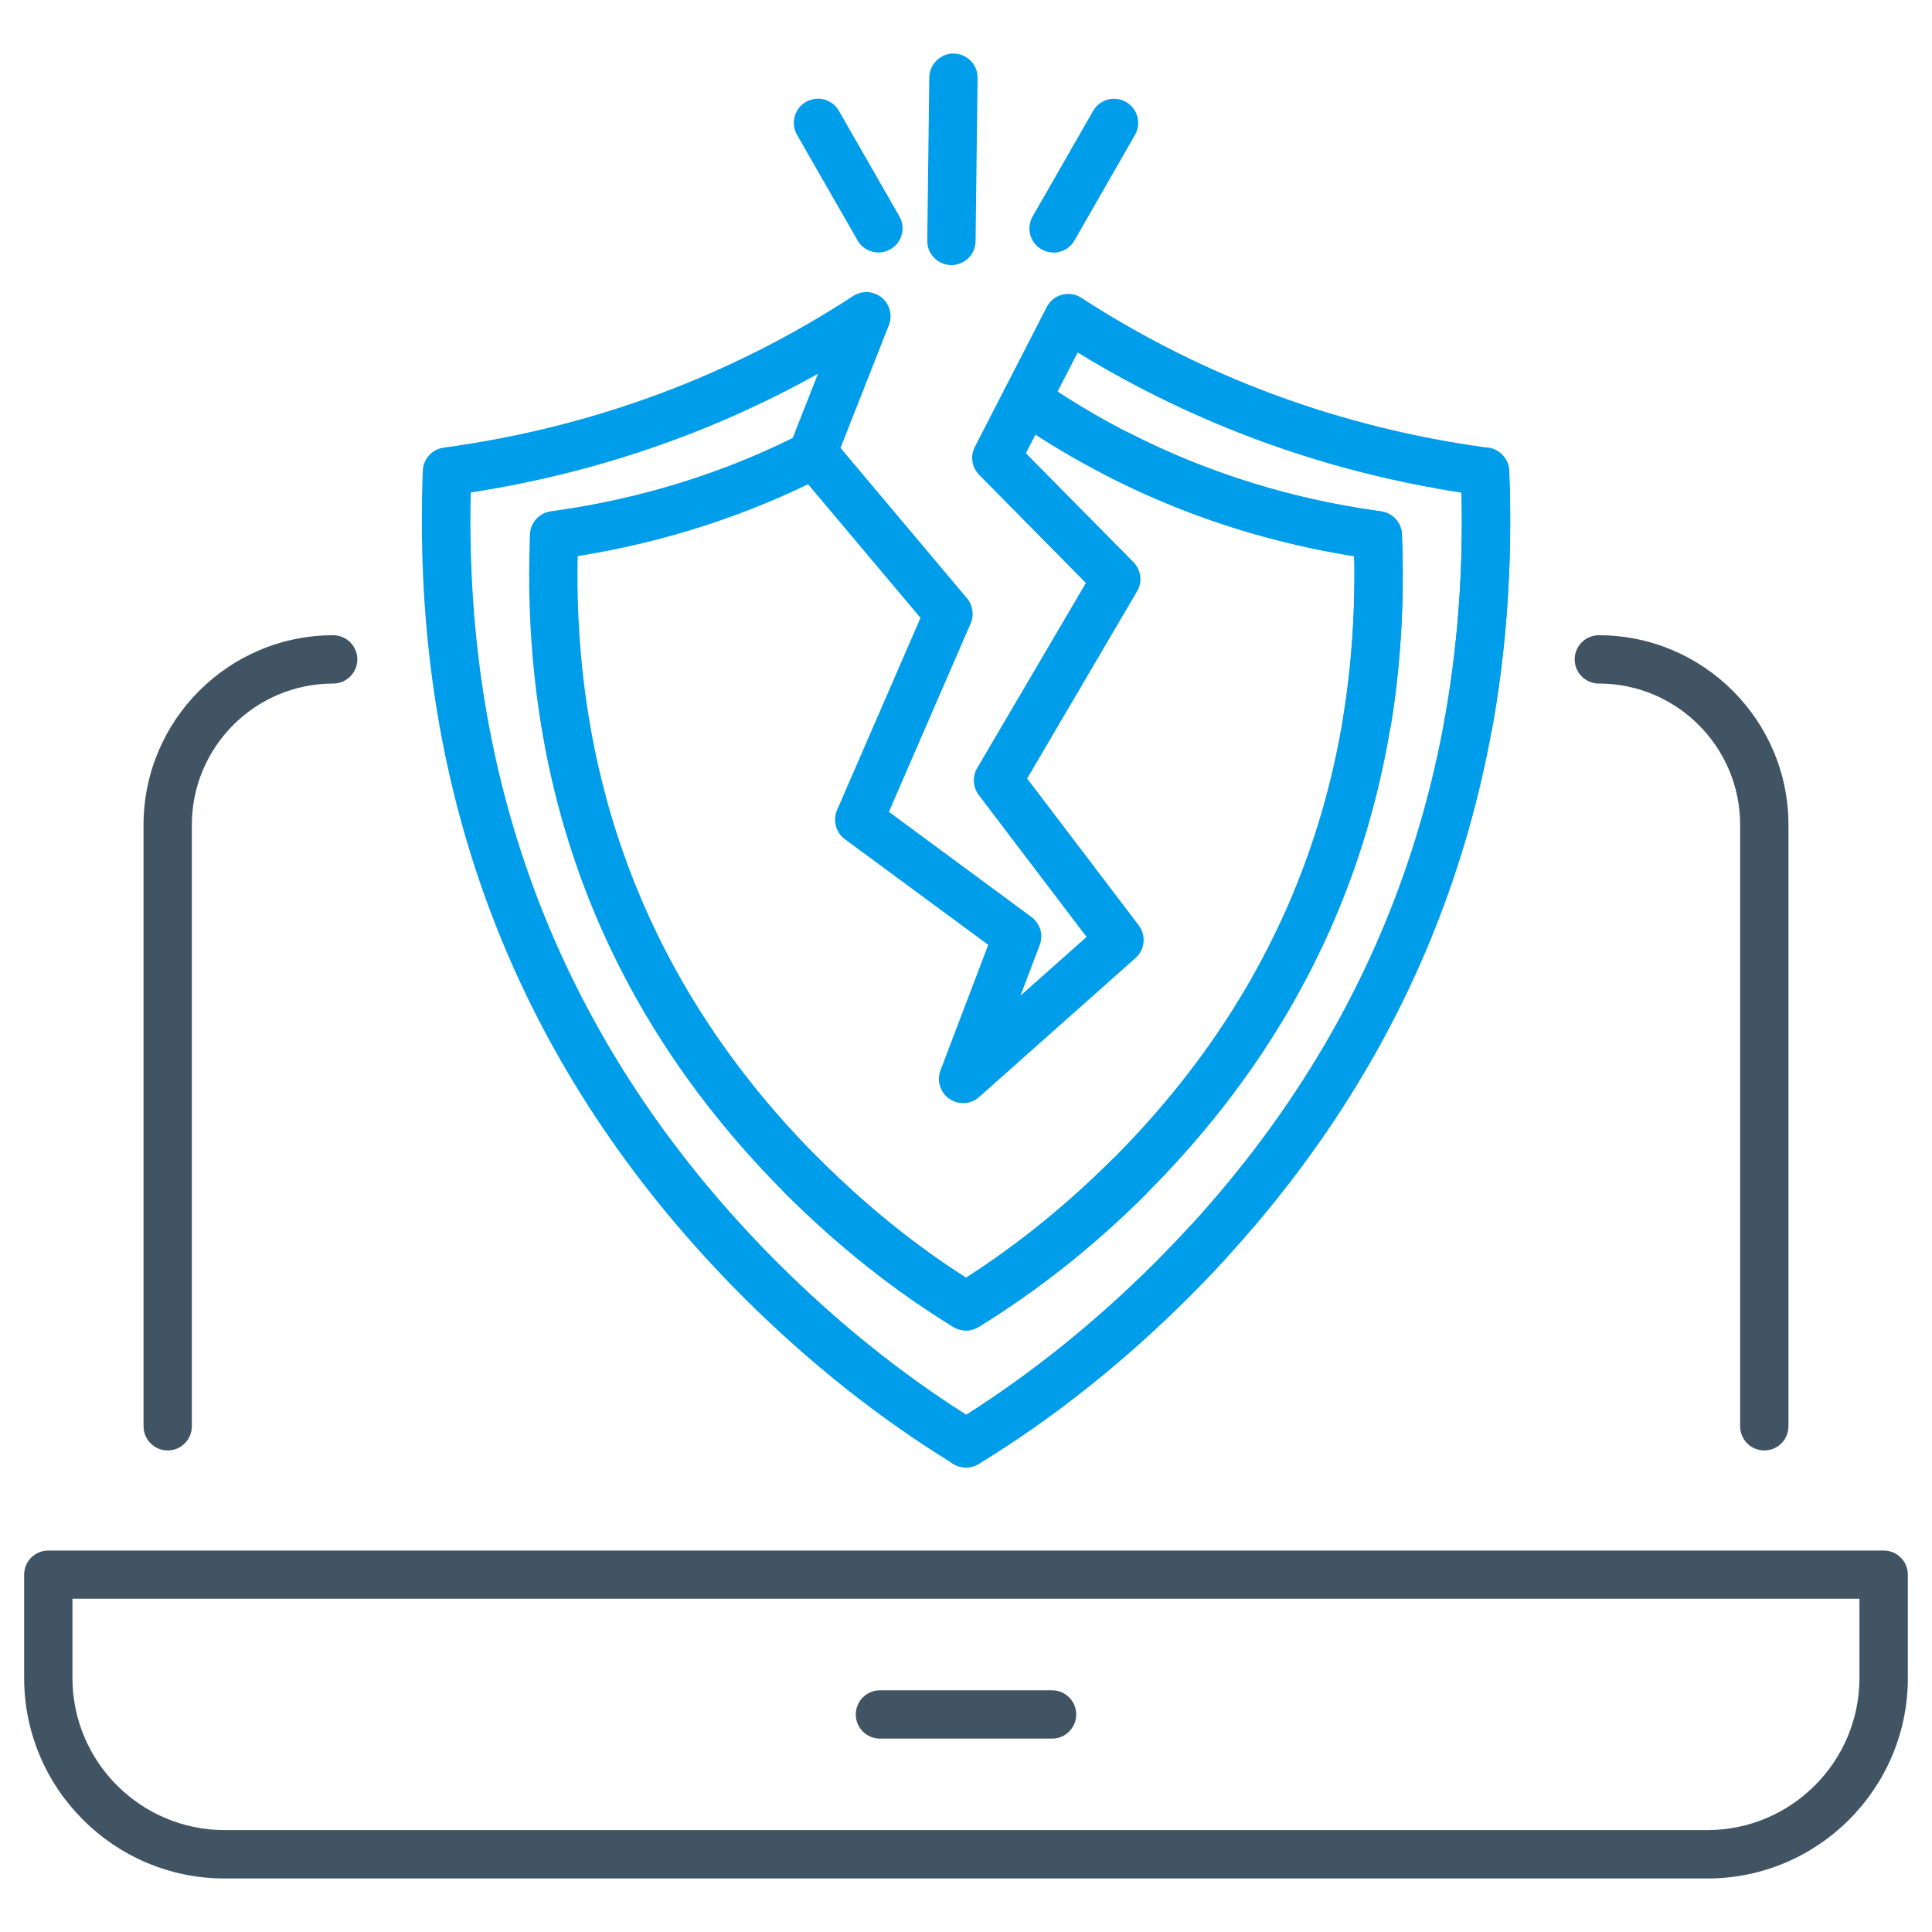 <?xml version="1.0" encoding="UTF-8"?> <svg xmlns="http://www.w3.org/2000/svg" id="Layer_1" viewBox="0 0 200 200"><g id="infected-laptop"><path d="M182.64,150.15c-1.38,0-2.5-1.12-2.5-2.5v-62.26c0-8.07-6.56-14.63-14.63-14.63-1.38,0-2.5-1.12-2.5-2.5s1.12-2.5,2.5-2.5c10.82,0,19.63,8.81,19.63,19.63v62.26c0,1.38-1.12,2.5-2.5,2.5Z" fill="#415464"></path><path d="M17.36,150.15c-1.38,0-2.5-1.12-2.5-2.5v-62.26c0-10.82,8.81-19.63,19.63-19.63,1.38,0,2.5,1.12,2.5,2.5s-1.12,2.5-2.5,2.5c-8.07,0-14.63,6.56-14.63,14.63v62.26c0,1.38-1.12,2.5-2.5,2.5Z" fill="#415464"></path><path d="M176.75,194.46H23.25c-11.44,0-20.75-9.31-20.75-20.75v-10.7c0-1.38,1.12-2.5,2.5-2.5h190c1.38,0,2.5,1.12,2.5,2.5v10.7c0,11.44-9.31,20.75-20.75,20.75ZM7.5,165.5v8.2c0,8.69,7.07,15.75,15.75,15.75h153.49c8.69,0,15.75-7.07,15.75-15.75v-8.2H7.5Z" fill="#415464"></path><path d="M108.91,179.98h-17.82c-1.38,0-2.5-1.12-2.5-2.5s1.12-2.5,2.5-2.5h17.82c1.38,0,2.5,1.12,2.5,2.5s-1.12,2.5-2.5,2.5Z" fill="#415464"></path></g><path d="M100,151.91c-.45,0-.91-.12-1.31-.37-7.64-4.68-14.97-10.5-21.76-17.28-22.07-22.08-33.26-49.09-33.26-80.31,0-1.8.03-3.56.1-5.23.05-1.21.96-2.22,2.16-2.38,15.35-2.09,29.62-7.37,42.39-15.7.91-.59,2.1-.53,2.95.16.84.69,1.14,1.84.75,2.85l-5.01,12.72,13.09,15.56c.61.73.76,1.74.38,2.61l-8.46,19.5,14.76,10.89c.9.67,1.25,1.85.85,2.9l-1.99,5.24,6.84-6.08-11.16-14.69c-.61-.81-.68-1.9-.17-2.78l11.26-19.17-11.05-11.2c-.76-.77-.94-1.94-.44-2.9l7.44-14.47c.32-.63.9-1.09,1.58-1.27.68-.18,1.41-.07,2,.32,12.69,8.23,26.86,13.45,42.11,15.52,1.2.16,2.11,1.16,2.16,2.36.08,1.73.12,3.49.12,5.24,0,7.39-.63,14.62-1.87,21.49-.24,1.36-1.54,2.26-2.9,2.02-1.36-.24-2.26-1.54-2.02-2.9,1.19-6.59,1.79-13.52,1.79-20.6,0-.98-.02-1.97-.04-2.96-14.27-2.21-27.61-7.09-39.73-14.51l-5.36,10.43,11.13,11.27c.8.81.95,2.05.38,3.02l-11.38,19.38,11.55,15.2c.79,1.04.65,2.51-.33,3.38l-16.19,14.39c-.86.77-2.13.84-3.08.19-.95-.65-1.33-1.87-.92-2.95l4.94-12.99-14.84-10.94c-.94-.69-1.27-1.94-.81-3.01l8.64-19.9-13.05-15.51c-.59-.7-.75-1.67-.41-2.53l2.85-7.23c-11.1,6.19-23.15,10.31-35.95,12.29-.02.97-.03,1.96-.03,2.96,0,29.84,10.7,55.67,31.79,76.77,6.13,6.12,12.7,11.41,19.54,15.74,6.85-4.34,13.42-9.63,19.54-15.74,1.23-1.23,2.45-2.5,3.62-3.78.93-1.02,2.52-1.08,3.53-.15,1.02.93,1.08,2.52.15,3.53-1.22,1.33-2.49,2.65-3.77,3.93-6.79,6.78-14.11,12.59-21.77,17.28-.4.25-.85.37-1.31.37Z" fill="#009dea"></path><path d="M100,137.73c-.45,0-.91-.12-1.31-.37-6.1-3.73-11.94-8.37-17.37-13.79-17.61-17.62-26.54-39.18-26.54-64.09,0-1.42.03-2.82.08-4.17.05-1.21.96-2.22,2.16-2.38,9.25-1.26,18.02-3.98,26.07-8.11,1.23-.63,2.74-.14,3.37,1.09.63,1.23.14,2.74-1.09,3.36-7.94,4.07-16.54,6.85-25.57,8.3-.01.63-.02,1.27-.02,1.91,0,23.54,8.44,43.91,25.08,60.55,4.76,4.75,9.84,8.86,15.14,12.24,5.3-3.39,10.39-7.5,15.14-12.24.98-.98,2.56-.97,3.54,0,.98.98.97,2.56,0,3.54-5.41,5.41-11.26,10.04-17.37,13.79-.4.25-.85.37-1.31.37Z" fill="#009dea"></path><path d="M141.55,77.01c-.13,0-.26-.01-.4-.03-1.36-.22-2.29-1.5-2.07-2.86.75-4.69,1.13-9.61,1.13-14.62,0-.63,0-1.27-.02-1.91-12.85-2.06-24.74-6.82-35.37-14.17-1.14-.79-1.42-2.34-.63-3.48.78-1.14,2.34-1.42,3.48-.63,10.55,7.3,22.43,11.89,35.29,13.64,1.2.16,2.11,1.16,2.16,2.36.06,1.37.1,2.78.1,4.18,0,5.28-.4,10.47-1.2,15.42-.2,1.23-1.26,2.1-2.47,2.1Z" fill="#009dea"></path><path d="M98.49,27.44h-.03c-1.38-.02-2.49-1.15-2.47-2.53l.21-16.9c.02-1.38,1.2-2.49,2.53-2.47,1.38.02,2.49,1.15,2.47,2.53l-.21,16.9c-.02,1.37-1.13,2.47-2.5,2.47Z" fill="#009dea"></path><path d="M90.94,26.14c-.87,0-1.71-.45-2.17-1.26l-6.26-10.92c-.69-1.2-.27-2.73.92-3.41,1.2-.69,2.73-.27,3.41.92l6.26,10.92c.69,1.2.27,2.73-.92,3.41-.39.23-.82.33-1.24.33Z" fill="#009dea"></path><path d="M100,151.92c-.84,0-1.66-.42-2.13-1.19-.72-1.18-.35-2.72.83-3.44,7.31-4.48,14.32-10.05,20.84-16.55,21.09-21.1,31.79-46.93,31.79-76.77,0-1.74-.03-3.43-.09-5.04-.05-1.38,1.02-2.54,2.4-2.6,1.37-.05,2.54,1.02,2.6,2.4.07,1.67.1,3.43.1,5.23,0,31.21-11.19,58.23-33.26,80.31-6.8,6.79-14.12,12.6-21.77,17.28-.41.25-.86.37-1.3.37Z" fill="#009dea"></path><path d="M100,137.73c-.45,0-.91-.12-1.31-.37-6.11-3.74-11.95-8.38-17.37-13.79-.98-.98-.98-2.56,0-3.54s2.56-.98,3.54,0c4.75,4.74,9.83,8.85,15.14,12.24,5.29-3.38,10.38-7.5,15.14-12.24,16.64-16.64,25.07-37.01,25.07-60.55,0-.64,0-1.28-.02-1.91-9.04-1.44-17.63-4.23-25.57-8.3-1.23-.63-1.71-2.14-1.09-3.36.63-1.23,2.13-1.72,3.37-1.09,8.05,4.12,16.83,6.85,26.07,8.11,1.2.16,2.12,1.17,2.16,2.38.05,1.34.08,2.75.08,4.17,0,24.91-8.93,46.47-26.54,64.09-5.43,5.42-11.27,10.05-17.37,13.79-.4.25-.85.37-1.31.37Z" fill="#009dea"></path><path d="M109.06,26.14c-.42,0-.85-.11-1.24-.33-1.2-.69-1.61-2.21-.92-3.41l6.26-10.92c.69-1.2,2.21-1.61,3.41-.92s1.61,2.21.92,3.41l-6.26,10.92c-.46.81-1.3,1.26-2.17,1.26Z" fill="#009dea"></path></svg> 